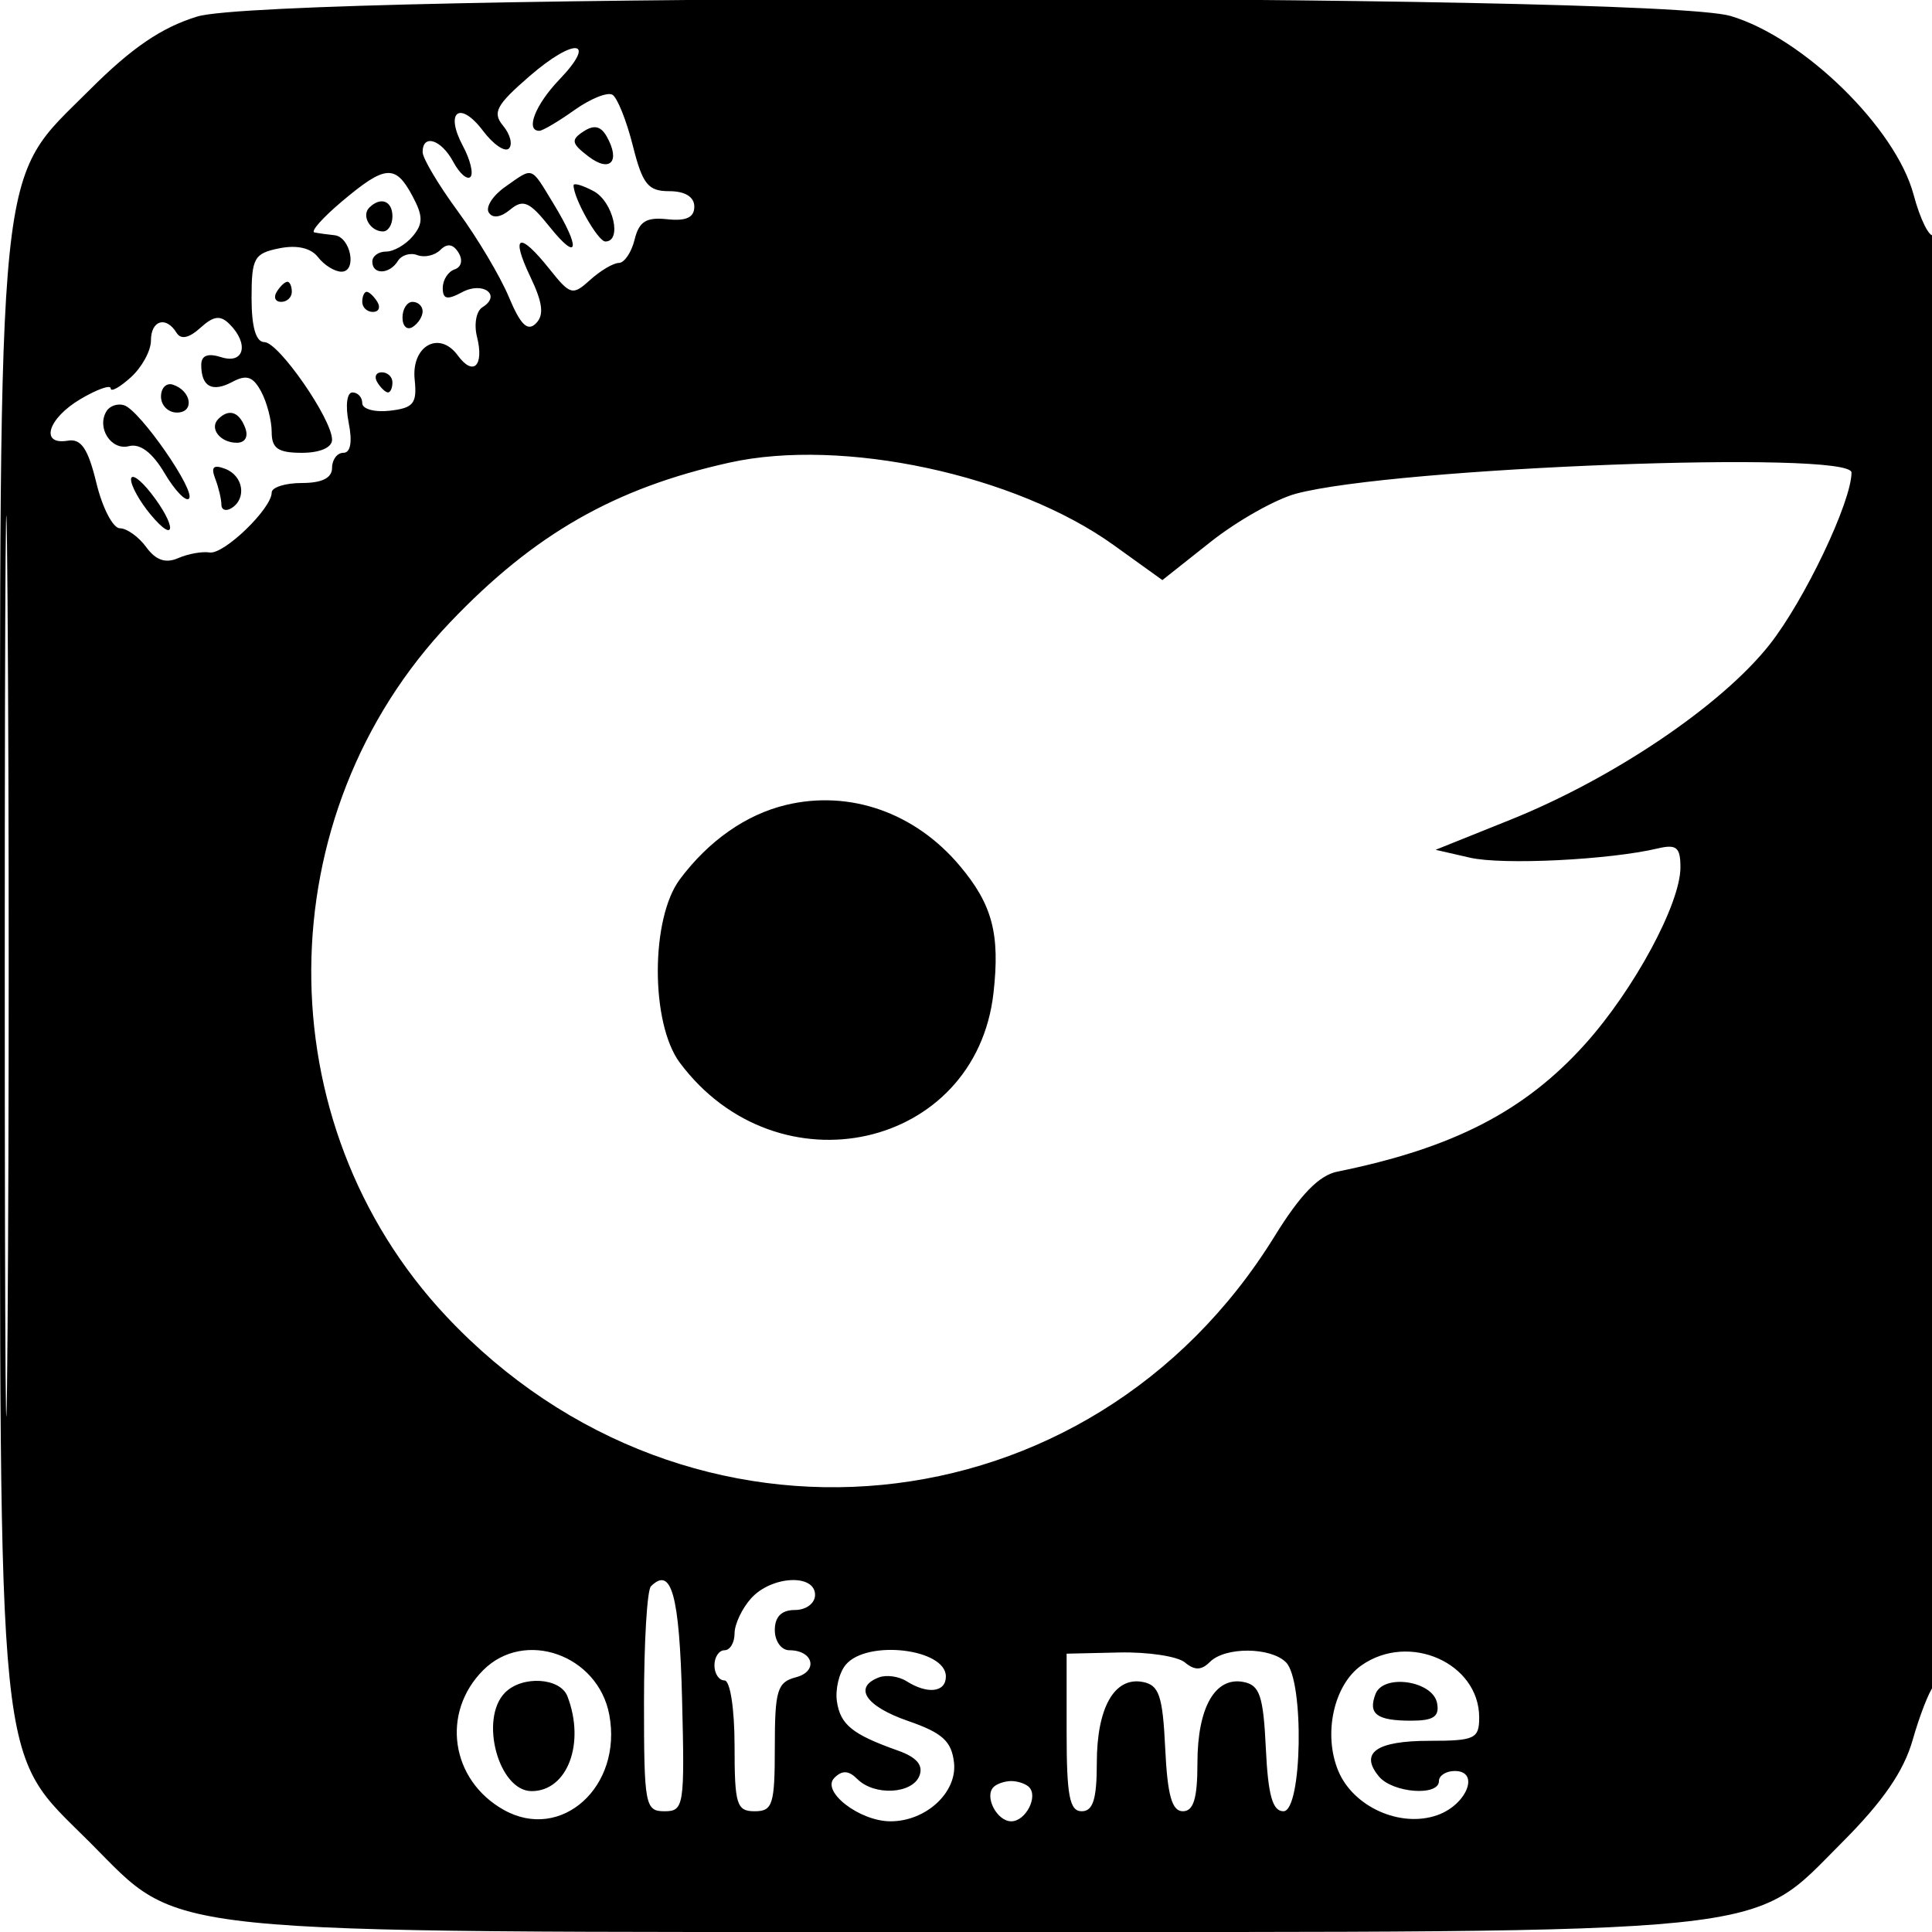 <svg xmlns="http://www.w3.org/2000/svg" width="192" height="192" viewBox="0 0 192 192" version="1.1">
	<path d="M 19.594 1.645 C 16.049 2.734, 13.093 4.747, 8.933 8.907 C -0.437 18.277, -0 14.017, -0 96 C 0 177.969, -0.435 173.725, 8.920 183.080 C 18.275 192.435, 14.031 192, 96 192 C 177.966 192, 173.726 192.434, 183.077 183.083 C 187.111 179.049, 189.191 176.029, 190.077 172.922 C 190.770 170.490, 191.711 168.072, 192.169 167.550 C 193.241 166.325, 193.264 22.719, 192.192 23.382 C 191.747 23.656, 190.836 21.836, 190.168 19.337 C 188.393 12.703, 179.204 3.732, 171.987 1.589 C 164.170 -0.733, 27.175 -0.682, 19.594 1.645 M 52.609 7.582 C 49.308 10.444, 48.913 11.190, 50.002 12.502 C 50.707 13.352, 50.965 14.368, 50.574 14.759 C 50.183 15.150, 49.025 14.359, 48 13 C 45.696 9.946, 44.174 11.088, 46 14.500 C 46.735 15.873, 47.072 17.261, 46.749 17.584 C 46.426 17.907, 45.660 17.233, 45.046 16.086 C 43.854 13.858, 42 13.268, 42 15.116 C 42 15.730, 43.578 18.381, 45.506 21.008 C 47.434 23.635, 49.715 27.467, 50.574 29.524 C 51.729 32.287, 52.430 32.970, 53.258 32.142 C 54.087 31.313, 53.943 30.104, 52.706 27.510 C 50.703 23.310, 51.591 22.954, 54.613 26.745 C 56.678 29.334, 56.906 29.395, 58.651 27.816 C 59.668 26.896, 60.950 26.137, 61.500 26.130 C 62.050 26.124, 62.755 25.079, 63.067 23.809 C 63.509 22.006, 64.221 21.563, 66.317 21.788 C 68.189 21.989, 69 21.611, 69 20.538 C 69 19.567, 68.084 19, 66.514 19 C 64.402 19, 63.858 18.322, 62.891 14.483 C 62.266 11.999, 61.356 9.720, 60.870 9.420 C 60.384 9.119, 58.682 9.802, 57.089 10.937 C 55.495 12.072, 53.923 13, 53.596 13 C 52.183 13, 53.197 10.404, 55.582 7.914 C 59.402 3.927, 57.118 3.672, 52.609 7.582 M 57.986 13.064 C 56.712 13.899, 56.784 14.255, 58.488 15.554 C 60.635 17.190, 61.687 16.050, 60.306 13.583 C 59.715 12.526, 59.038 12.374, 57.986 13.064 M 34 20 C 32.075 21.620, 30.837 23.015, 31.250 23.098 C 31.663 23.182, 32.556 23.306, 33.236 23.375 C 34.852 23.538, 35.517 27, 33.934 27 C 33.266 27, 32.221 26.353, 31.610 25.562 C 30.898 24.639, 29.514 24.323, 27.750 24.678 C 25.253 25.182, 25 25.636, 25 29.617 C 25 32.505, 25.435 34, 26.277 34 C 27.694 34, 33 41.655, 33 43.700 C 33 44.478, 31.795 45, 30 45 C 27.635 45, 27 44.563, 27 42.934 C 27 41.798, 26.531 39.992, 25.958 38.922 C 25.151 37.415, 24.503 37.195, 23.089 37.952 C 21.087 39.024, 20 38.431, 20 36.266 C 20 35.320, 20.650 35.071, 22 35.500 C 24.265 36.219, 24.771 34.171, 22.814 32.214 C 21.899 31.299, 21.235 31.382, 19.913 32.579 C 18.775 33.609, 17.977 33.772, 17.540 33.065 C 16.493 31.371, 15 31.829, 15 33.845 C 15 34.860, 14.100 36.505, 13 37.500 C 11.900 38.495, 11 38.990, 11 38.598 C 11 38.207, 9.650 38.684, 8 39.659 C 4.743 41.583, 3.928 44.268, 6.744 43.794 C 8.067 43.571, 8.751 44.586, 9.579 48 C 10.178 50.475, 11.230 52.500, 11.915 52.500 C 12.600 52.500, 13.778 53.344, 14.533 54.375 C 15.485 55.678, 16.454 56.011, 17.702 55.468 C 18.691 55.037, 20.098 54.783, 20.828 54.904 C 22.240 55.137, 27 50.545, 27 48.948 C 27 48.427, 28.350 48, 30 48 C 32 48, 33 47.500, 33 46.500 C 33 45.675, 33.506 45, 34.125 45 C 34.842 45, 35.032 43.911, 34.650 42 C 34.312 40.308, 34.475 39, 35.025 39 C 35.561 39, 36 39.480, 36 40.066 C 36 40.653, 37.237 40.990, 38.750 40.816 C 41.097 40.546, 41.457 40.094, 41.210 37.734 C 40.857 34.376, 43.651 32.803, 45.493 35.322 C 47.036 37.432, 48.130 36.365, 47.401 33.461 C 47.091 32.227, 47.332 30.913, 47.935 30.540 C 49.881 29.338, 48.010 27.925, 45.939 29.032 C 44.434 29.838, 44 29.745, 44 28.619 C 44 27.820, 44.530 26.990, 45.177 26.774 C 45.857 26.548, 46.020 25.842, 45.564 25.104 C 45.033 24.244, 44.444 24.156, 43.765 24.835 C 43.210 25.390, 42.182 25.623, 41.479 25.354 C 40.777 25.084, 39.905 25.344, 39.542 25.932 C 38.709 27.280, 37 27.326, 37 26 C 37 25.450, 37.620 25, 38.378 25 C 39.135 25, 40.328 24.310, 41.028 23.466 C 42.061 22.222, 42.052 21.466, 40.982 19.466 C 39.295 16.314, 38.287 16.391, 34 20 M 50.206 18.568 C 48.974 19.431, 48.239 20.578, 48.572 21.117 C 48.948 21.725, 49.758 21.616, 50.707 20.828 C 51.990 19.763, 52.620 20.038, 54.613 22.529 C 57.498 26.135, 57.743 24.731, 55.011 20.250 C 52.697 16.456, 53.047 16.578, 50.206 18.568 M 57 18.418 C 57 19.721, 59.423 24, 60.161 24 C 61.857 24, 60.938 20.037, 59 19 C 57.900 18.411, 57 18.149, 57 18.418 M 36.694 20.639 C 35.895 21.438, 36.798 23, 38.059 23 C 38.577 23, 39 22.325, 39 21.500 C 39 19.954, 37.820 19.513, 36.694 20.639 M 0.474 96 C 0.474 135.875, 0.598 152.188, 0.750 132.250 C 0.901 112.313, 0.901 79.688, 0.750 59.750 C 0.598 39.813, 0.474 56.125, 0.474 96 M 27.500 29 C 27.160 29.550, 27.359 30, 27.941 30 C 28.523 30, 29 29.550, 29 29 C 29 28.450, 28.802 28, 28.559 28 C 28.316 28, 27.840 28.450, 27.500 29 M 36 30 C 36 30.550, 36.477 31, 37.059 31 C 37.641 31, 37.840 30.550, 37.500 30 C 37.160 29.450, 36.684 29, 36.441 29 C 36.198 29, 36 29.450, 36 30 M 40 31.559 C 40 32.416, 40.450 32.840, 41 32.500 C 41.550 32.160, 42 31.459, 42 30.941 C 42 30.423, 41.550 30, 41 30 C 40.450 30, 40 30.702, 40 31.559 M 37.500 38 C 37.840 38.550, 38.316 39, 38.559 39 C 38.802 39, 39 38.550, 39 38 C 39 37.450, 38.523 37, 37.941 37 C 37.359 37, 37.160 37.450, 37.500 38 M 16 39.417 C 16 40.288, 16.712 41, 17.583 41 C 19.349 41, 19.042 38.847, 17.188 38.229 C 16.534 38.011, 16 38.546, 16 39.417 M 10.588 40.857 C 9.571 42.503, 11.044 44.801, 12.818 44.337 C 13.921 44.049, 15.147 44.979, 16.351 47.017 C 17.365 48.734, 18.457 49.876, 18.777 49.556 C 19.501 48.833, 13.929 40.800, 12.342 40.276 C 11.705 40.066, 10.916 40.328, 10.588 40.857 M 21.694 41.639 C 20.768 42.565, 21.883 44, 23.528 44 C 24.370 44, 24.706 43.396, 24.362 42.500 C 23.751 40.909, 22.748 40.586, 21.694 41.639 M 72.500 45.973 C 61.107 48.496, 53.099 53.070, 44.752 61.821 C 26.481 80.976, 26.303 111.602, 44.352 130.815 C 68.390 156.404, 108.346 152.544, 126.666 122.861 C 129.228 118.711, 131.079 116.805, 132.904 116.435 C 144.386 114.109, 151.523 110.436, 157.519 103.768 C 162.396 98.343, 167 89.810, 167 86.195 C 167 84.203, 166.609 83.876, 164.750 84.316 C 159.928 85.457, 149.333 85.979, 146.083 85.235 L 142.667 84.452 150.079 81.476 C 160.342 77.355, 171.082 70.103, 175.846 64.075 C 179.324 59.676, 184 49.861, 184 46.962 C 184 44.716, 138.610 46.441, 128.807 49.060 C 126.776 49.602, 122.955 51.757, 120.315 53.848 L 115.516 57.649 110.673 54.169 C 100.933 47.172, 83.747 43.482, 72.500 45.973 M 21.389 47.570 C 21.725 48.447, 22 49.603, 22 50.141 C 22 50.678, 22.450 50.840, 23 50.500 C 24.540 49.548, 24.185 47.285, 22.389 46.596 C 21.209 46.143, 20.941 46.404, 21.389 47.570 M 13.022 47.639 C 13.010 48.266, 13.885 49.841, 14.967 51.139 C 17.526 54.211, 17.556 52.268, 15 49 C 13.924 47.625, 13.034 47.013, 13.022 47.639 M 78.123 79.992 C 74.148 80.942, 70.428 83.546, 67.562 87.385 C 64.642 91.296, 64.642 101.704, 67.562 105.615 C 77.276 118.626, 96.979 114.239, 98.733 98.674 C 99.394 92.811, 98.618 89.888, 95.381 86.041 C 90.927 80.748, 84.454 78.479, 78.123 79.992 M 64.688 157.646 C 64.309 158.024, 64 163.208, 64 169.167 C 64 179.392, 64.114 180, 66.033 180 C 67.972 180, 68.052 179.486, 67.783 168.831 C 67.521 158.494, 66.723 155.610, 64.688 157.646 M 74.655 158.829 C 73.745 159.835, 73 161.410, 73 162.329 C 73 163.248, 72.550 164, 72 164 C 71.450 164, 71 164.675, 71 165.500 C 71 166.325, 71.450 167, 72 167 C 72.564 167, 73 169.833, 73 173.500 C 73 179.333, 73.205 180, 75 180 C 76.791 180, 77 179.333, 77 173.617 C 77 167.972, 77.243 167.170, 79.101 166.684 C 81.352 166.095, 80.837 164, 78.441 164 C 77.648 164, 77 163.100, 77 162 C 77 160.667, 77.667 160, 79 160 C 80.111 160, 81 159.333, 81 158.500 C 81 156.375, 76.673 156.599, 74.655 158.829 M 48.025 165.975 C 43.802 170.198, 44.789 176.908, 50.069 179.867 C 55.777 183.067, 61.888 177.549, 60.549 170.407 C 59.431 164.451, 52.132 161.868, 48.025 165.975 M 84.046 165.445 C 83.386 166.240, 82.994 167.881, 83.173 169.093 C 83.516 171.403, 84.716 172.369, 89.231 173.969 C 91.094 174.628, 91.775 175.423, 91.374 176.468 C 90.674 178.291, 86.894 178.494, 85.200 176.800 C 84.338 175.938, 83.695 175.905, 82.916 176.684 C 81.574 178.026, 85.422 181, 88.500 181 C 92.036 181, 95.150 178.113, 94.807 175.153 C 94.562 173.034, 93.645 172.204, 90.250 171.031 C 86.033 169.573, 84.766 167.687, 87.341 166.700 C 88.078 166.417, 89.316 166.587, 90.091 167.077 C 92.186 168.403, 94 168.185, 94 166.607 C 94 163.838, 86.141 162.920, 84.046 165.445 M 106 172.171 C 106 178.463, 106.294 180, 107.500 180 C 108.625 180, 109 178.799, 109 175.191 C 109 169.699, 110.752 166.615, 113.566 167.151 C 115.191 167.461, 115.547 168.516, 115.798 173.760 C 116.020 178.412, 116.465 180, 117.548 180 C 118.616 180, 119 178.729, 119 175.191 C 119 169.699, 120.752 166.615, 123.566 167.151 C 125.191 167.461, 125.547 168.516, 125.798 173.760 C 126.020 178.412, 126.465 180, 127.548 180 C 129.411 180, 129.632 167.032, 127.800 165.200 C 126.272 163.672, 121.754 163.646, 120.242 165.158 C 119.394 166.006, 118.729 166.020, 117.752 165.210 C 117.020 164.601, 114.076 164.157, 111.210 164.222 L 106 164.341 106 172.171 M 135.302 165.501 C 132.553 167.426, 131.475 172.319, 132.992 175.980 C 134.480 179.572, 139.175 181.676, 142.834 180.389 C 145.778 179.354, 147.107 176, 144.573 176 C 143.708 176, 143 176.450, 143 177 C 143 178.537, 138.399 178.185, 137.036 176.544 C 135.085 174.193, 136.775 173, 142.059 173 C 146.555 173, 147 172.792, 147 170.689 C 147 165.267, 140.042 162.181, 135.302 165.501 M 50.200 168.200 C 47.606 170.794, 49.544 178, 52.835 178 C 56.390 178, 58.184 173.249, 56.393 168.582 C 55.678 166.718, 51.914 166.486, 50.200 168.200 M 136.697 168.348 C 135.933 170.339, 136.817 171, 140.240 171 C 142.468 171, 143.069 170.591, 142.815 169.250 C 142.394 167.030, 137.480 166.306, 136.697 168.348 M 98.736 177.598 C 97.797 178.537, 99.074 181, 100.500 181 C 101.926 181, 103.203 178.537, 102.264 177.598 C 101.936 177.269, 101.142 177, 100.500 177 C 99.858 177, 99.064 177.269, 98.736 177.598" stroke="none" fill="black" fill-rule="evenodd"/>
</svg>